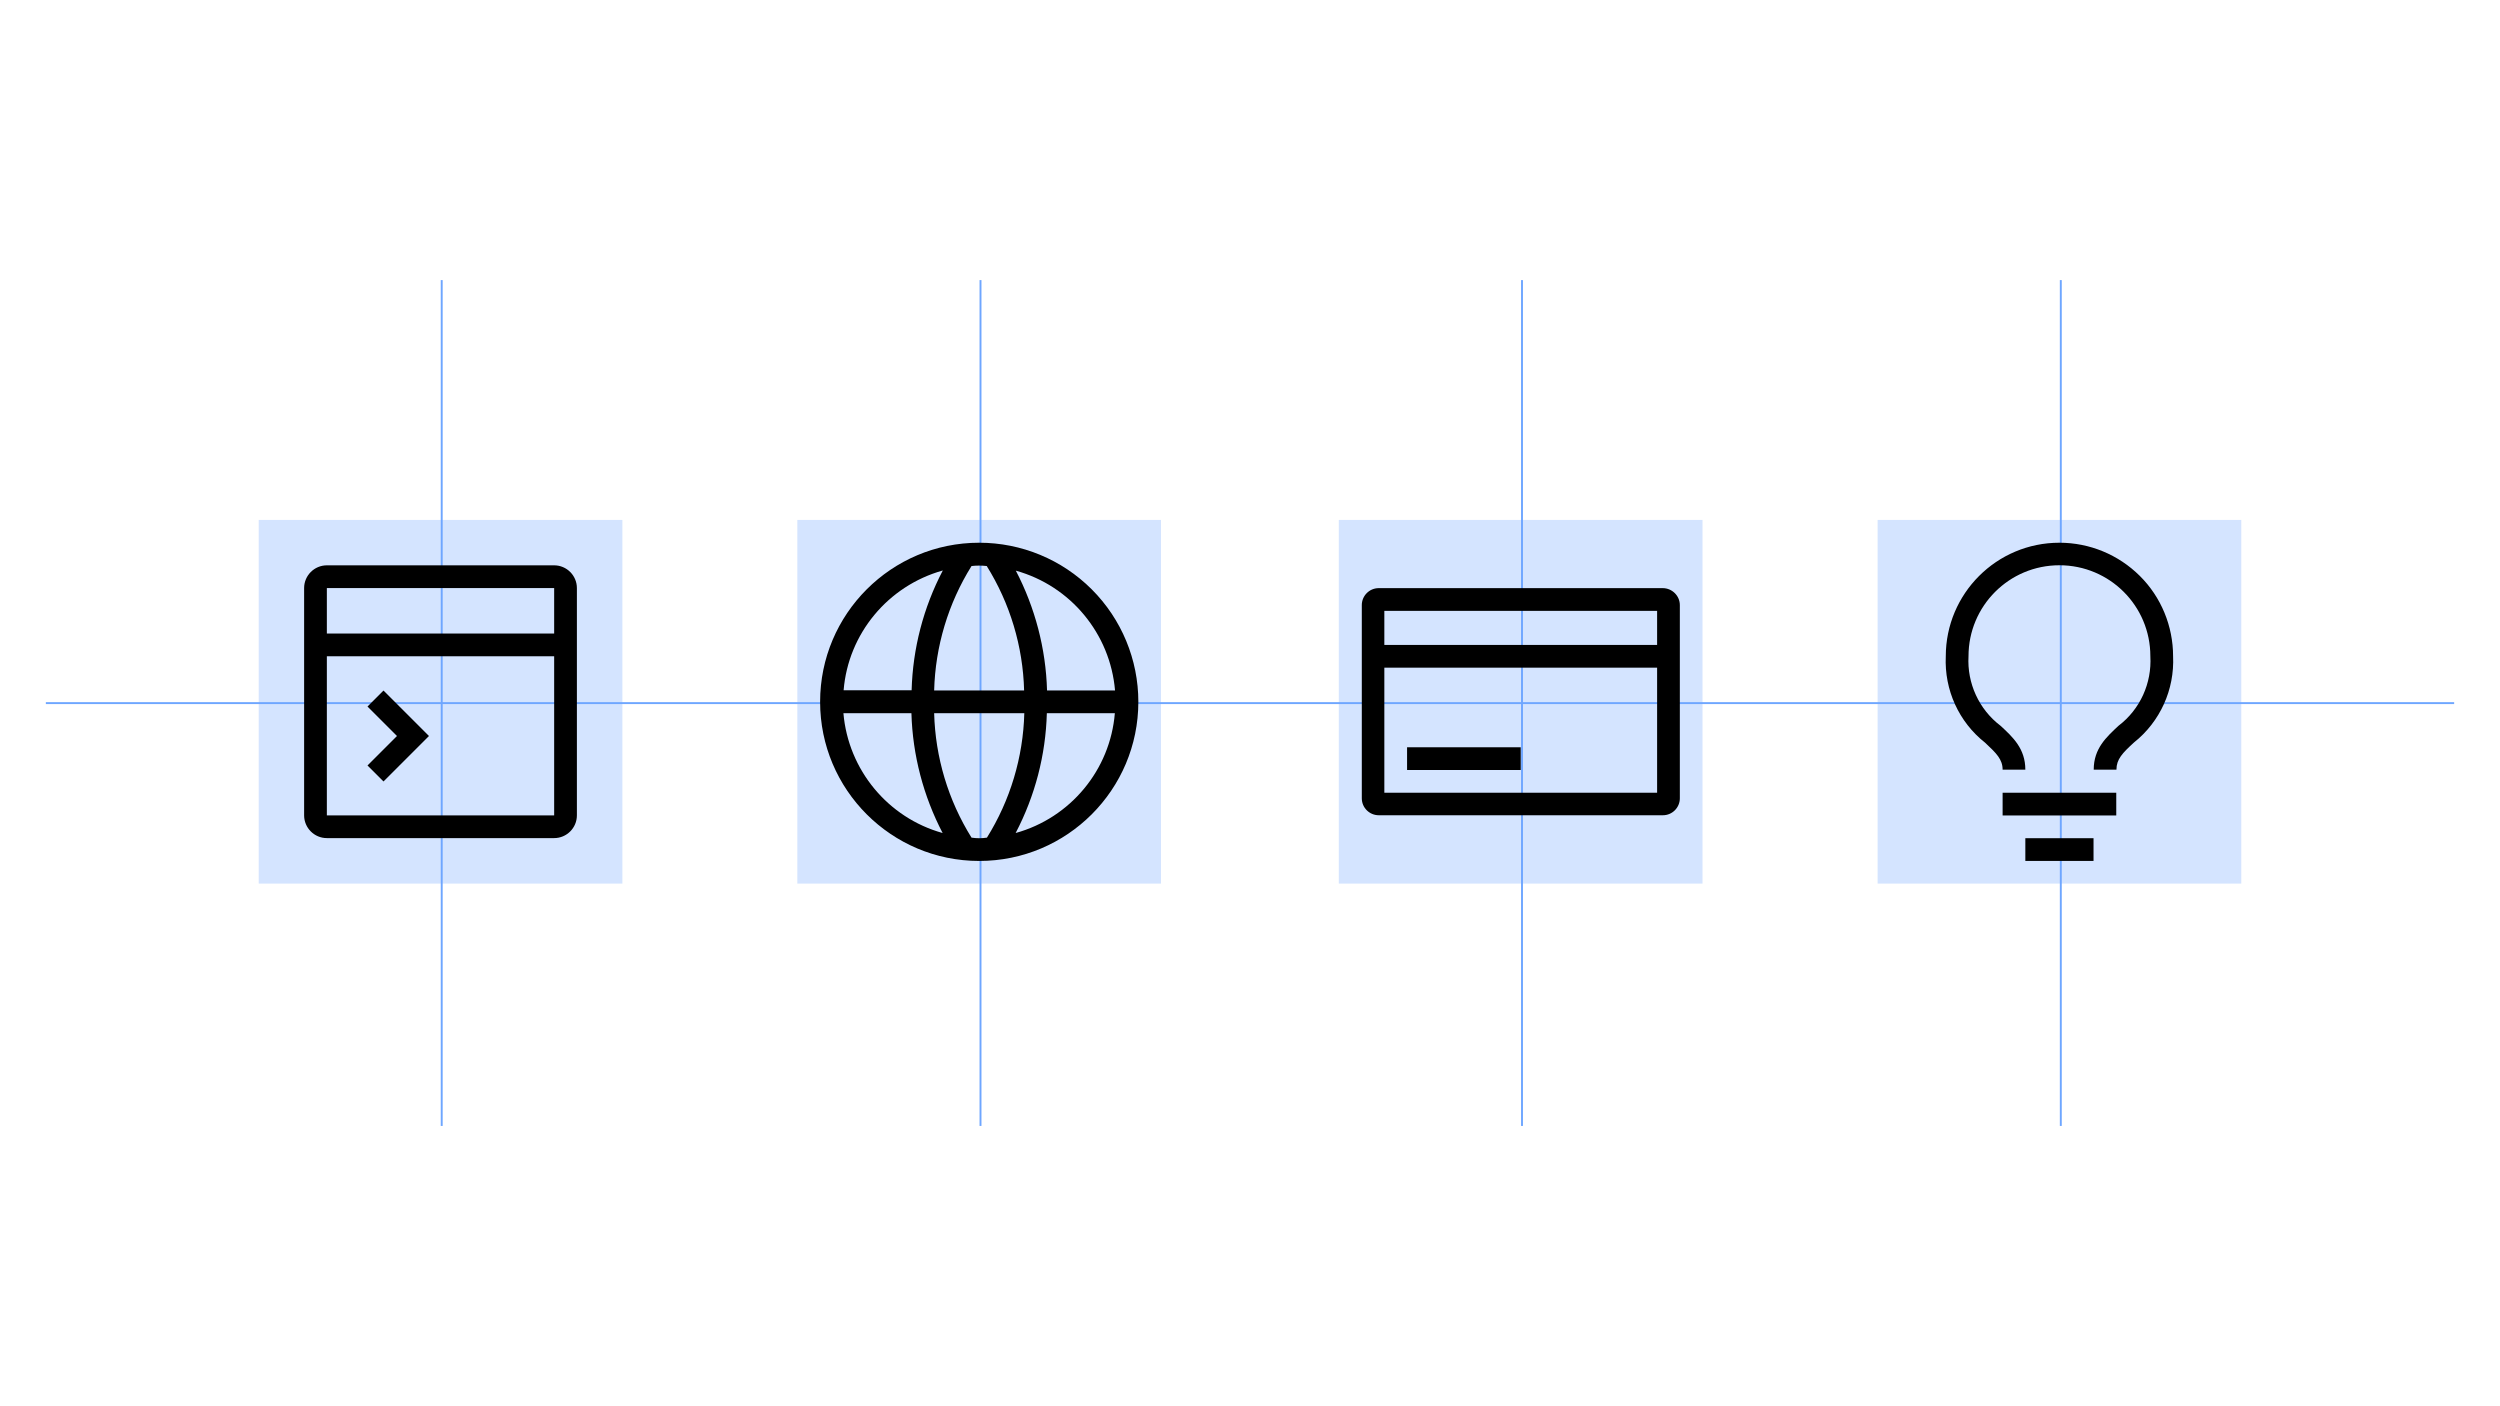 <?xml version="1.0" encoding="utf-8"?>
<!-- Generator: Adobe Illustrator 20.0.0, SVG Export Plug-In . SVG Version: 6.00 Build 0)  -->
<svg version="1.1" id="Layer_1" xmlns="http://www.w3.org/2000/svg" xmlns:xlink="http://www.w3.org/1999/xlink" x="0px" y="0px"
	 width="1297.8px" height="730px" viewBox="0 0 1297.8 730" style="enable-background:new 0 0 1297.8 730;" xml:space="preserve">
<rect x="0" y="0" width="1297.8" height="730" fill="#333333" stroke="none"/>
<style type="text/css">
	.st0{fill:#FFFFFF;}
	.st1{fill:none;stroke:#6EA6FF;}
	.st2{opacity:0.3;fill:#6EA6FF;enable-background:new    ;}
</style>
<g>
	<path id="alignment-example-comp_svg__path-7" class="st0" d="M1039.6,411.5h59v11.8h-59V411.5z M1051.4,435.1h35.4v11.8h-35.4
		V435.1z M1069.1,281.7c-32.6,0-59,26.4-59,59c-0.8,17.4,6.8,34.1,20.4,44.8c5.9,5.5,9.1,8.7,9.1,14h11.8c0-10.9-6.5-16.9-12.9-22.8
		c-11.2-8.5-17.4-22.1-16.6-36.1c0-26.1,21.1-47.2,47.2-47.2c26.1,0,47.2,21.1,47.2,47.2c0.8,14-5.3,27.6-16.5,36.1
		c-6.3,5.9-12.9,11.8-12.9,22.8h11.8c0-5.4,3.1-8.6,9.1-14.1c13.6-10.8,21.1-27.5,20.3-44.8c0-15.6-6.2-30.7-17.3-41.7
		C1099.8,287.9,1084.8,281.7,1069.1,281.7z"/>
</g>
<g>
	<path id="alignment-example-comp_svg__path-5" class="st0" d="M863.2,305.3H715.7c-4.9,0-8.8,4-8.8,8.8v100.3c0,4.9,4,8.8,8.8,8.8
		h147.5c4.9,0,8.8-4,8.8-8.8V314.2C872,309.3,868.1,305.3,863.2,305.3z M860.2,317.1v17.7H718.6v-17.7H860.2z M718.6,411.5v-64.9
		h141.6v64.9H718.6z M730.4,387.9h59v11.8h-59V387.9z"/>
</g>
<g>
	<path id="alignment-example-comp_svg__path-3" class="st0" d="M508.3,281.7c-45.6,0-82.6,37-82.6,82.6s37,82.6,82.6,82.6
		s82.6-37,82.6-82.6c0-21.9-8.7-42.9-24.2-58.4C551.3,290.4,530.2,281.7,508.3,281.7z M578.8,358.4h-35.3
		c-0.6-21.7-6.2-43-16.2-62.2C555.8,304.1,576.3,328.9,578.8,358.4z M508.3,435.1c-1.3,0-2.6-0.1-4-0.3
		c-12.1-19.4-18.8-41.7-19.4-64.6h46.8c-0.6,22.9-7.3,45.2-19.4,64.6C511,435,509.7,435.1,508.3,435.1z M484.9,358.4
		c0.6-22.9,7.3-45.2,19.4-64.6c2.6-0.3,5.3-0.3,7.9,0c12.1,19.4,18.8,41.7,19.4,64.6H484.9z M489.4,296.2
		c-10.1,19.3-15.6,40.5-16.2,62.2h-35.3C440.4,328.9,460.9,304.1,489.4,296.2z M437.8,370.2h35.3c0.6,21.7,6.2,43,16.2,62.2
		C460.9,424.5,440.4,399.7,437.8,370.2z M527.3,432.4c10.1-19.3,15.6-40.5,16.2-62.2h35.3C576.3,399.7,555.8,424.5,527.3,432.4z"/>
</g>
<g>
	<path id="alignment-example-comp_svg__path-1" class="st0" d="M287.6,293.5h-118c-6.5,0-11.8,5.3-11.8,11.8v118
		c0,6.5,5.3,11.8,11.8,11.8h118c6.5,0,11.8-5.3,11.8-11.8v-118C299.4,298.8,294.2,293.5,287.6,293.5z M287.6,305.3v23.6h-118v-23.6
		H287.6z M169.7,423.3v-82.6h118v82.6H169.7z M190.8,366.7l15.3,15.3l-15.3,15.3l8.3,8.3l23.6-23.6l-23.6-23.6L190.8,366.7z"/>
</g>
<title>Alignment example comp</title>
<desc>Created with Sketch.</desc>
<g id="alignment-example-comp_svg__Desktop">
	<g id="alignment-example-comp_svg__Icons_Desktop_1312px" transform="translate(-352, -17779)">
		<g id="alignment-example-comp_svg__Alignment-example-comp" transform="translate(352, 17779)">
			<rect id="alignment-example-comp_svg__Rectangle-3" class="st0" width="1297.8" height="730"/>
			<g id="alignment-example-comp_svg__Group-14" transform="translate(17, 104)">
				<path id="alignment-example-comp_svg__Path-3" class="st1" d="M492,41.4v439.1"/>
				<path id="alignment-example-comp_svg__Path-3_1_" class="st1" d="M212.3,41.4v439.1"/>
				<path id="alignment-example-comp_svg__Path-3_2_" class="st1" d="M773.1,41.4v439.1"/>
				<path id="alignment-example-comp_svg__Path-3_3_" class="st1" d="M1052.8,41.4v439.1"/>
				<path id="alignment-example-comp_svg__Path-3_4_" class="st1" d="M1257,261H6.8"/>
			</g>
			
				<g id="alignment-example-comp_x5F_svg_x5F__x5F_icon_x2F_image_x2F_terminal_x2F_32" transform="translate(96, 193)">
				<rect id="alignment-example-comp_svg__transparent-rectangle" x="38.3" y="76.9" class="st2" width="188.8" height="188.8"/>
				<g id="alignment-example-comp_svg__terminal" transform="translate(16.875, 16.875)">
					<g id="alignment-example-comp_svg__Mask">
						<path id="alignment-example-comp_svg__path-1_1_" d="M174.8,83.6h-118c-6.5,0-11.8,5.3-11.8,11.8v118
							c0,6.5,5.3,11.8,11.8,11.8h118c6.5,0,11.8-5.3,11.8-11.8v-118C186.6,88.9,181.3,83.6,174.8,83.6z M174.8,95.4V119h-118V95.4
							H174.8z M56.8,213.4v-82.6h118v82.6H56.8z M77.9,156.9l15.3,15.3l-15.3,15.3l8.3,8.3l23.6-23.6l-23.6-23.6L77.9,156.9z"/>
					</g>
				</g>
			</g>
			
				<g id="alignment-example-comp_x5F_svg_x5F__x5F_icon_x2F_image_x2F_wikis_x2F_32" transform="translate(296, 193)">
				
					<rect id="alignment-example-comp_svg__transparent-rectangle_1_" x="117.9" y="76.9" class="st2" width="188.8" height="188.8"/>
				<g id="alignment-example-comp_svg__wikis" transform="translate(8.438, 8.438)">
					<g id="alignment-example-comp_svg__Mask_1_">
						<path id="alignment-example-comp_svg__path-3_1_" d="M203.9,80.3c-45.6,0-82.6,37-82.6,82.6s37,82.6,82.6,82.6
							s82.6-37,82.6-82.6c0-21.9-8.7-42.9-24.2-58.4S225.8,80.3,203.9,80.3z M274.4,157h-35.3c-0.6-21.7-6.2-43-16.2-62.2
							C251.3,102.7,271.9,127.5,274.4,157z M203.9,233.7c-1.3,0-2.6-0.1-4-0.3c-12.1-19.4-18.8-41.7-19.4-64.6h46.8
							c-0.6,22.9-7.3,45.2-19.4,64.6C206.6,233.6,205.2,233.7,203.9,233.7z M180.5,157c0.6-22.9,7.3-45.2,19.4-64.6
							c2.6-0.3,5.3-0.3,7.9,0c12.1,19.4,18.8,41.7,19.4,64.6H180.5z M185,94.7c-10.1,19.3-15.6,40.5-16.2,62.2h-35.3
							C135.9,127.5,156.5,102.7,185,94.7z M133.4,168.8h35.3c0.6,21.7,6.2,43,16.2,62.2C156.5,223.1,135.9,198.2,133.4,168.8z
							 M222.8,231c10.1-19.3,15.6-40.5,16.2-62.2h35.3C271.9,198.2,251.3,223.1,222.8,231z"/>
					</g>
				</g>
			</g>
			
				<g id="alignment-example-comp_x5F_svg_x5F__x5F_icon_x2F_image_x2F_purchase_x2F_32" transform="translate(497, 193)">
				<rect id="alignment-example-comp_svg__transparent-rectangle_2_" x="198" y="76.9" class="st2" width="188.8" height="188.8"/>
				<g id="alignment-example-comp_svg__purchase" transform="translate(8.438, 25.312)">
					<g id="alignment-example-comp_svg__Mask_2_">
						<path id="alignment-example-comp_svg__path-5_1_" d="M357.7,87H210.3c-4.9,0-8.8,4-8.8,8.8v100.3c0,4.9,4,8.8,8.8,8.8h147.5
							c4.9,0,8.8-4,8.8-8.8V95.8C366.6,91,362.6,87,357.7,87z M354.8,98.8v17.7H213.2V98.8H354.8z M213.2,193.2v-64.9h141.6v64.9
							H213.2z M225,169.6h59v11.8h-59V169.6z"/>
					</g>
				</g>
			</g>
			<g id="alignment-example-comp_x5F_svg_x5F__x5F_icon_x2F_image_x2F_idea_x2F_32" transform="translate(697, 193)">
				
					<rect id="alignment-example-comp_svg__transparent-rectangle_3_" x="277.7" y="76.9" class="st2" width="188.8" height="188.8"/>
				<g id="alignment-example-comp_svg__idea" transform="translate(25.094, 8.438)">
					<g id="alignment-example-comp_svg__Mask_3_">
						<path id="alignment-example-comp_svg__path-7_1_" d="M317.5,210.1h59v11.8h-59V210.1z M329.3,233.7h35.4v11.8h-35.4V233.7z
							 M347,80.3c-32.6,0-59,26.4-59,59c-0.8,17.4,6.8,34.1,20.4,44.8c5.9,5.5,9.1,8.7,9.1,14h11.8c0-10.9-6.5-16.9-12.9-22.8
							c-11.2-8.5-17.4-22.1-16.6-36.1c0-26.1,21.1-47.2,47.2-47.2s47.2,21.1,47.2,47.2c0.8,14-5.3,27.6-16.5,36.1
							c-6.3,5.9-12.9,11.8-12.9,22.8h11.8c0-5.4,3.1-8.6,9.1-14.1c13.6-10.8,21.1-27.5,20.3-44.8c0-15.6-6.2-30.7-17.3-41.7
							S362.7,80.3,347,80.3z"/>
					</g>
				</g>
			</g>
		</g>
	</g>
</g>
</svg>
